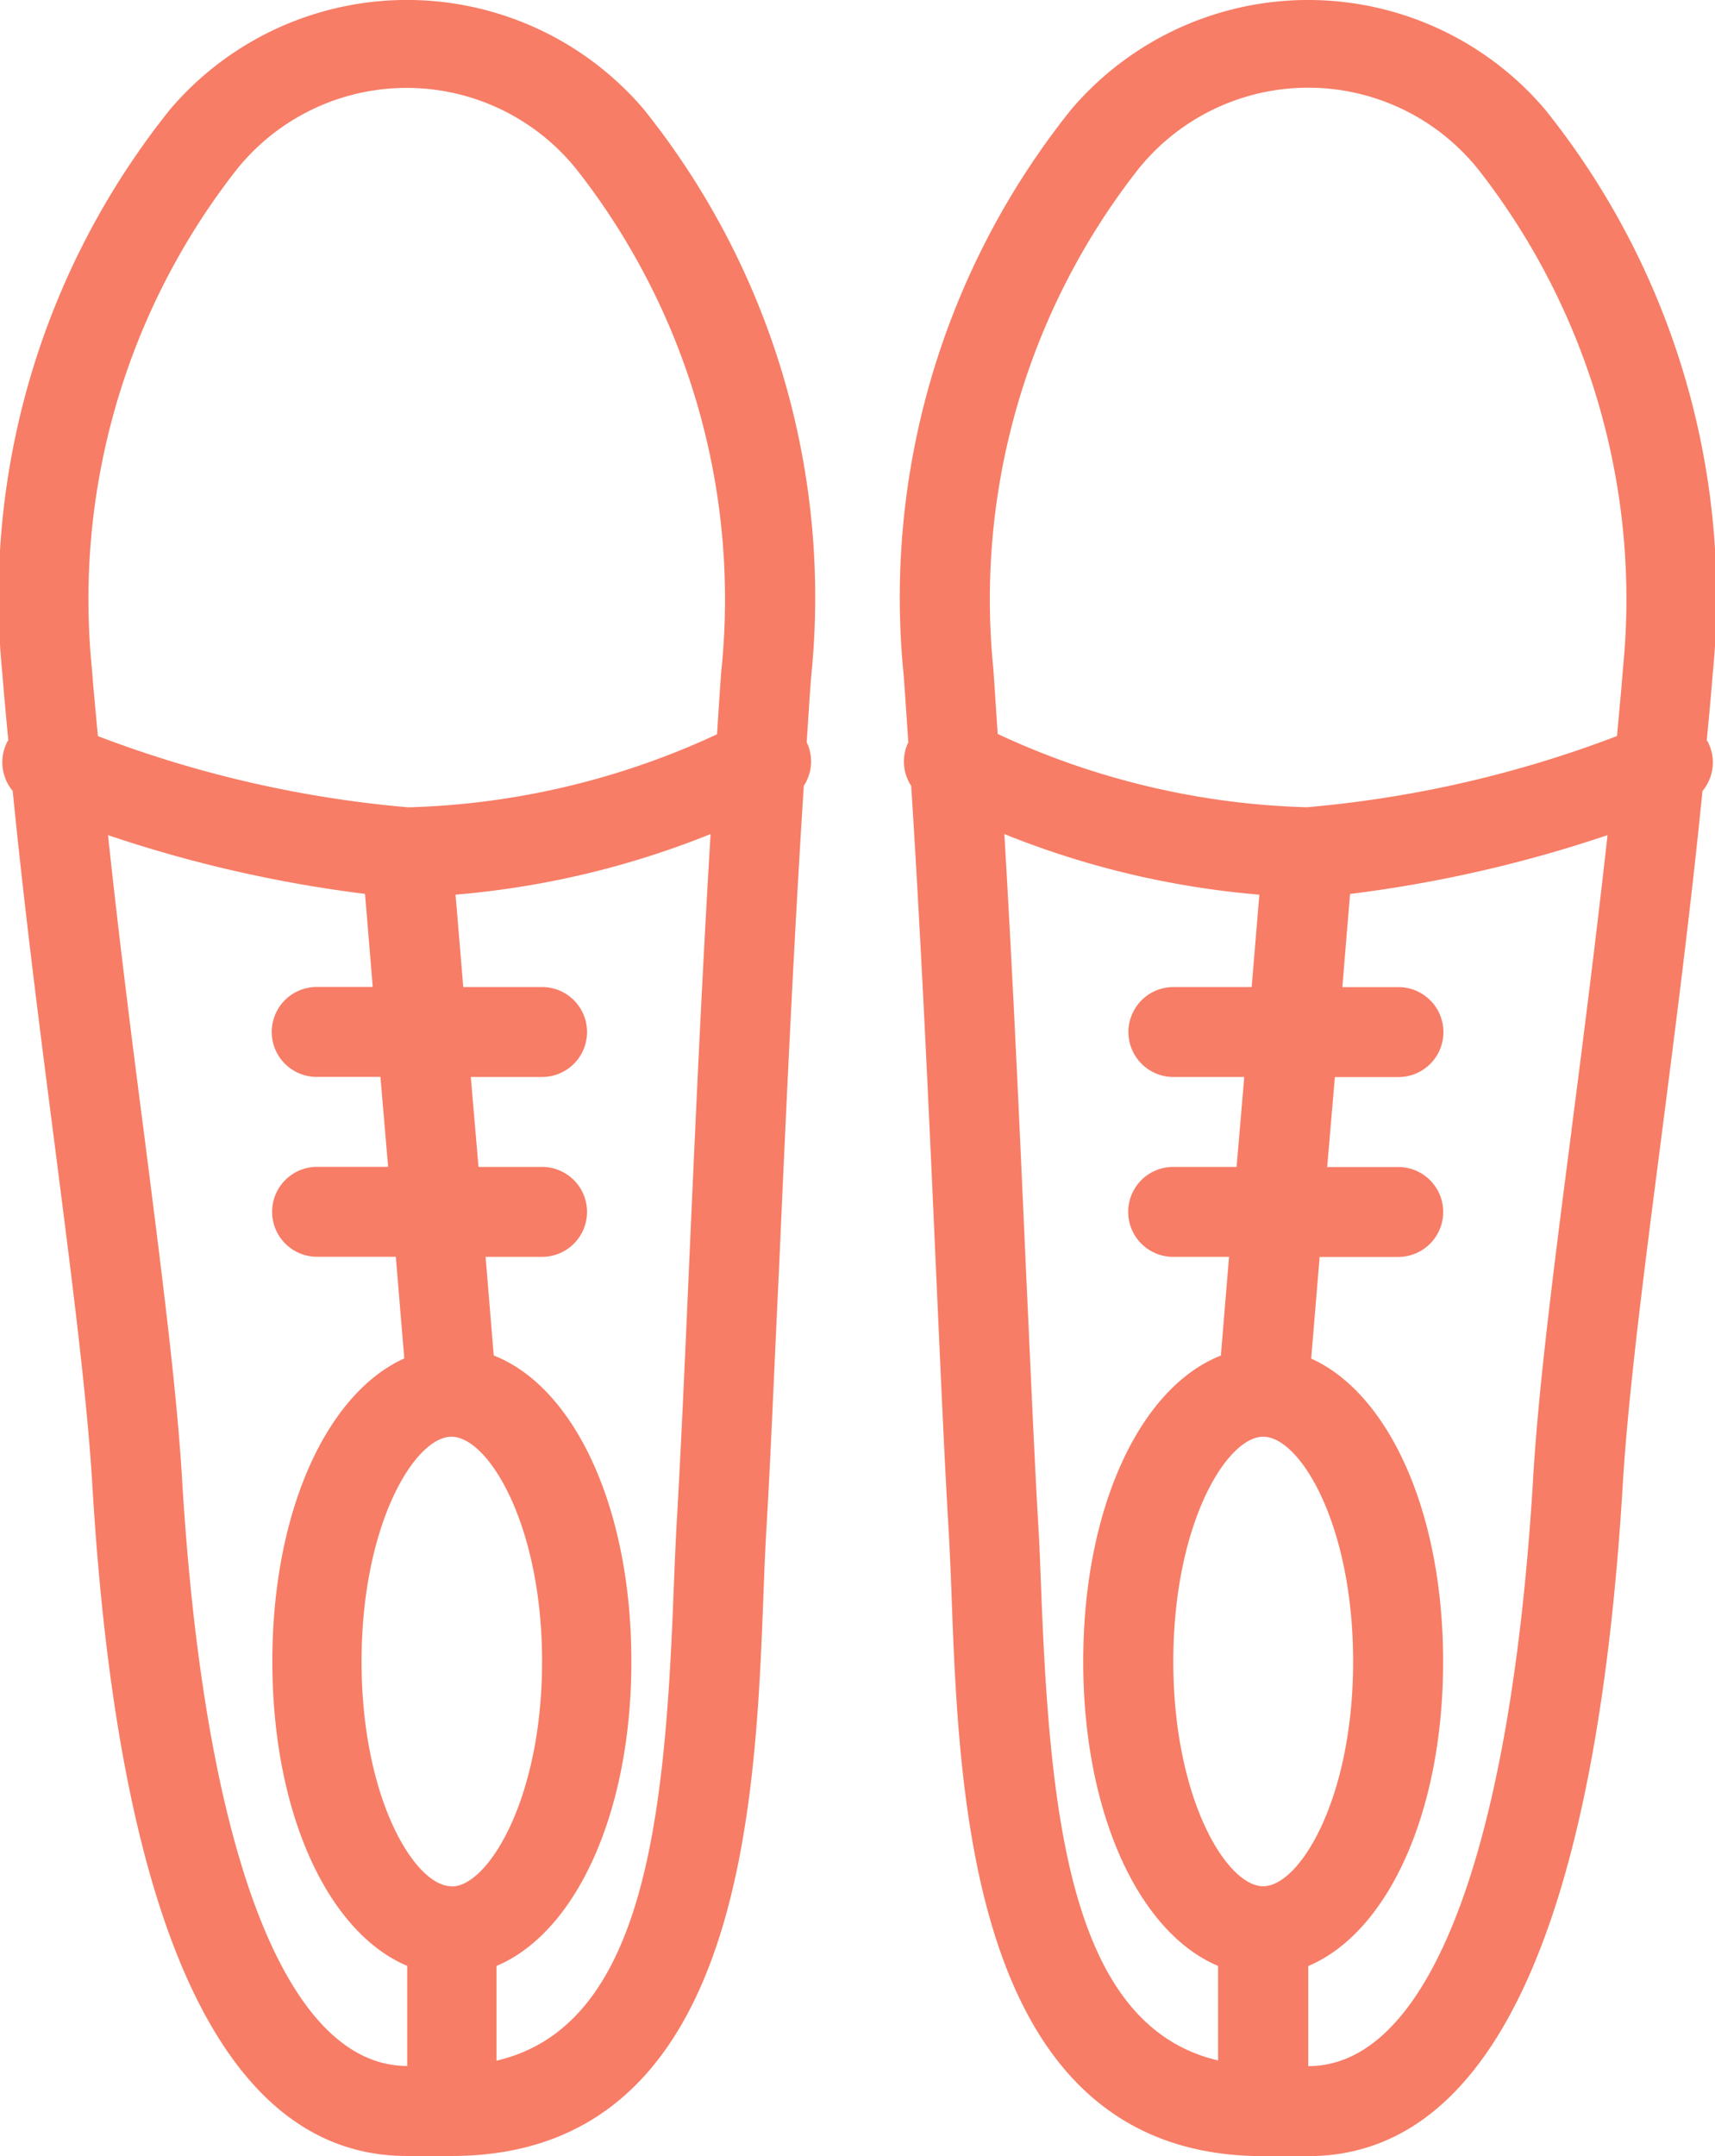 <svg xmlns="http://www.w3.org/2000/svg" width="22.279" height="28" viewBox="0 0 22.279 28">
  <g id="shoe-svgrepo-com_2_" data-name="shoe-svgrepo-com (2)" transform="translate(-52.258 0)">
    <g id="Group_109" data-name="Group 109" transform="translate(52.258 0)">
      <g id="Group_108" data-name="Group 108" transform="translate(0 0)">
        <path id="Path_234" data-name="Path 234" d="M276.589,9.62c.026-.28.054-.563.075-.841a10.119,10.119,0,0,0-2.178-7.357,4.042,4.042,0,0,0-6.151,0,10.131,10.131,0,0,0-2.178,7.357c.021.279.04.579.06.869a.03.03,0,0,1-.006.007.575.575,0,0,0,.043.554c.135,2.106.237,4.375.322,6.276.06,1.328.111,2.5.164,3.38.015.262.027.554.039.869.1,2.72.276,7.271,4.048,7.271h.584c2.366,0,3.74-2.935,4.087-8.723.068-1.149.274-2.754.494-4.453.183-1.427.387-3,.541-4.552a.581.581,0,0,0,.067-.645S276.591,9.623,276.589,9.62Zm-6.345,17.143h0c-1.909-.443-2.185-3.118-2.3-6.077-.013-.323-.023-.626-.04-.895-.051-.87-.1-2.041-.162-3.361-.075-1.694-.164-3.687-.278-5.595a11.379,11.379,0,0,0,3.313.787l-.1,1.2H269.66a.584.584,0,1,0,0,1.168h.921l-.1,1.168h-.824a.584.584,0,1,0,0,1.168h.726l-.106,1.282c-1.049.411-1.788,1.977-1.788,3.973,0,1.972.723,3.521,1.752,3.954v1.23Zm.583-2.263c-.476,0-1.168-1.137-1.168-2.919s.691-2.919,1.168-2.919,1.168,1.137,1.168,2.919S271.3,24.5,270.827,24.5Zm4.006-9.822c-.232,1.794-.431,3.343-.5,4.532-.29,4.846-1.353,7.626-2.921,7.626v-1.3c1.029-.433,1.752-1.983,1.752-3.954,0-1.948-.707-3.48-1.714-3.935l.11-1.32h1.021a.584.584,0,1,0,0-1.168h-.923l.1-1.168h.826a.584.584,0,1,0,0-1.168h-.729l.1-1.21a16.992,16.992,0,0,0,3.345-.764C275.154,12.158,274.989,13.47,274.832,14.677ZM275.5,8.69c-.022.287-.051.58-.077.872a14.871,14.871,0,0,1-4.032.925,10.14,10.14,0,0,1-4.013-.952c-.02-.281-.037-.575-.057-.847a9.051,9.051,0,0,1,1.871-6.473,2.831,2.831,0,0,1,4.438,0A9.056,9.056,0,0,1,275.5,8.69Z" transform="translate(-254.417 -0.003)" fill="#f77d66"/>
        <path id="Path_235" data-name="Path 235" d="M54.469,1.419a10.131,10.131,0,0,0-2.178,7.357c.021.277.049.561.075.841l-.011.012a.582.582,0,0,0,.068.643c.154,1.552.356,3.123.54,4.551.218,1.7.425,3.3.494,4.453C53.8,25.065,55.176,28,57.542,28h.584c3.772,0,3.945-4.551,4.049-7.271.012-.314.023-.607.039-.869.053-.875.1-2.053.164-3.38.084-1.9.187-4.169.322-6.275a.575.575,0,0,0,.043-.554l-.006-.007c.02-.29.037-.591.06-.87a10.131,10.131,0,0,0-2.178-7.357A4.042,4.042,0,0,0,54.469,1.419Zm.154,17.787c-.071-1.189-.271-2.738-.5-4.532-.157-1.208-.322-2.518-.462-3.828A16.99,16.99,0,0,0,57,11.609l.1,1.209h-.728a.584.584,0,1,0,0,1.168H57.2l.1,1.168h-.923a.584.584,0,0,0,0,1.168H57.4l.11,1.32c-1.008.455-1.714,1.988-1.714,3.935,0,1.972.723,3.521,1.752,3.954v1.3C55.976,26.831,54.912,24.052,54.623,19.206Zm3.5,5.291c-.476,0-1.168-1.137-1.168-2.919s.691-2.919,1.168-2.919S59.3,19.8,59.3,21.578,58.6,24.5,58.127,24.5ZM61.21,16.43c-.058,1.32-.111,2.491-.162,3.361-.015.27-.027.571-.04.895-.112,2.958-.388,5.633-2.3,6.076v-1.23c1.029-.433,1.752-1.983,1.752-3.954,0-2-.739-3.563-1.788-3.974l-.106-1.281H59.3a.584.584,0,1,0,0-1.168h-.826l-.1-1.168H59.3a.584.584,0,0,0,0-1.168H58.276l-.1-1.2a11.388,11.388,0,0,0,3.313-.787C61.374,12.743,61.285,14.734,61.21,16.43Zm.42-7.742c-.021.273-.039.565-.057.848a10.163,10.163,0,0,1-4.009.949,14.866,14.866,0,0,1-4.034-.925c-.027-.292-.056-.587-.078-.873a9.051,9.051,0,0,1,1.871-6.473,2.83,2.83,0,0,1,4.436,0A9.041,9.041,0,0,1,61.631,8.688Z" transform="translate(-52.258 0)" fill="#f77d66"/>
      </g>
    </g>
  </g>
</svg>
